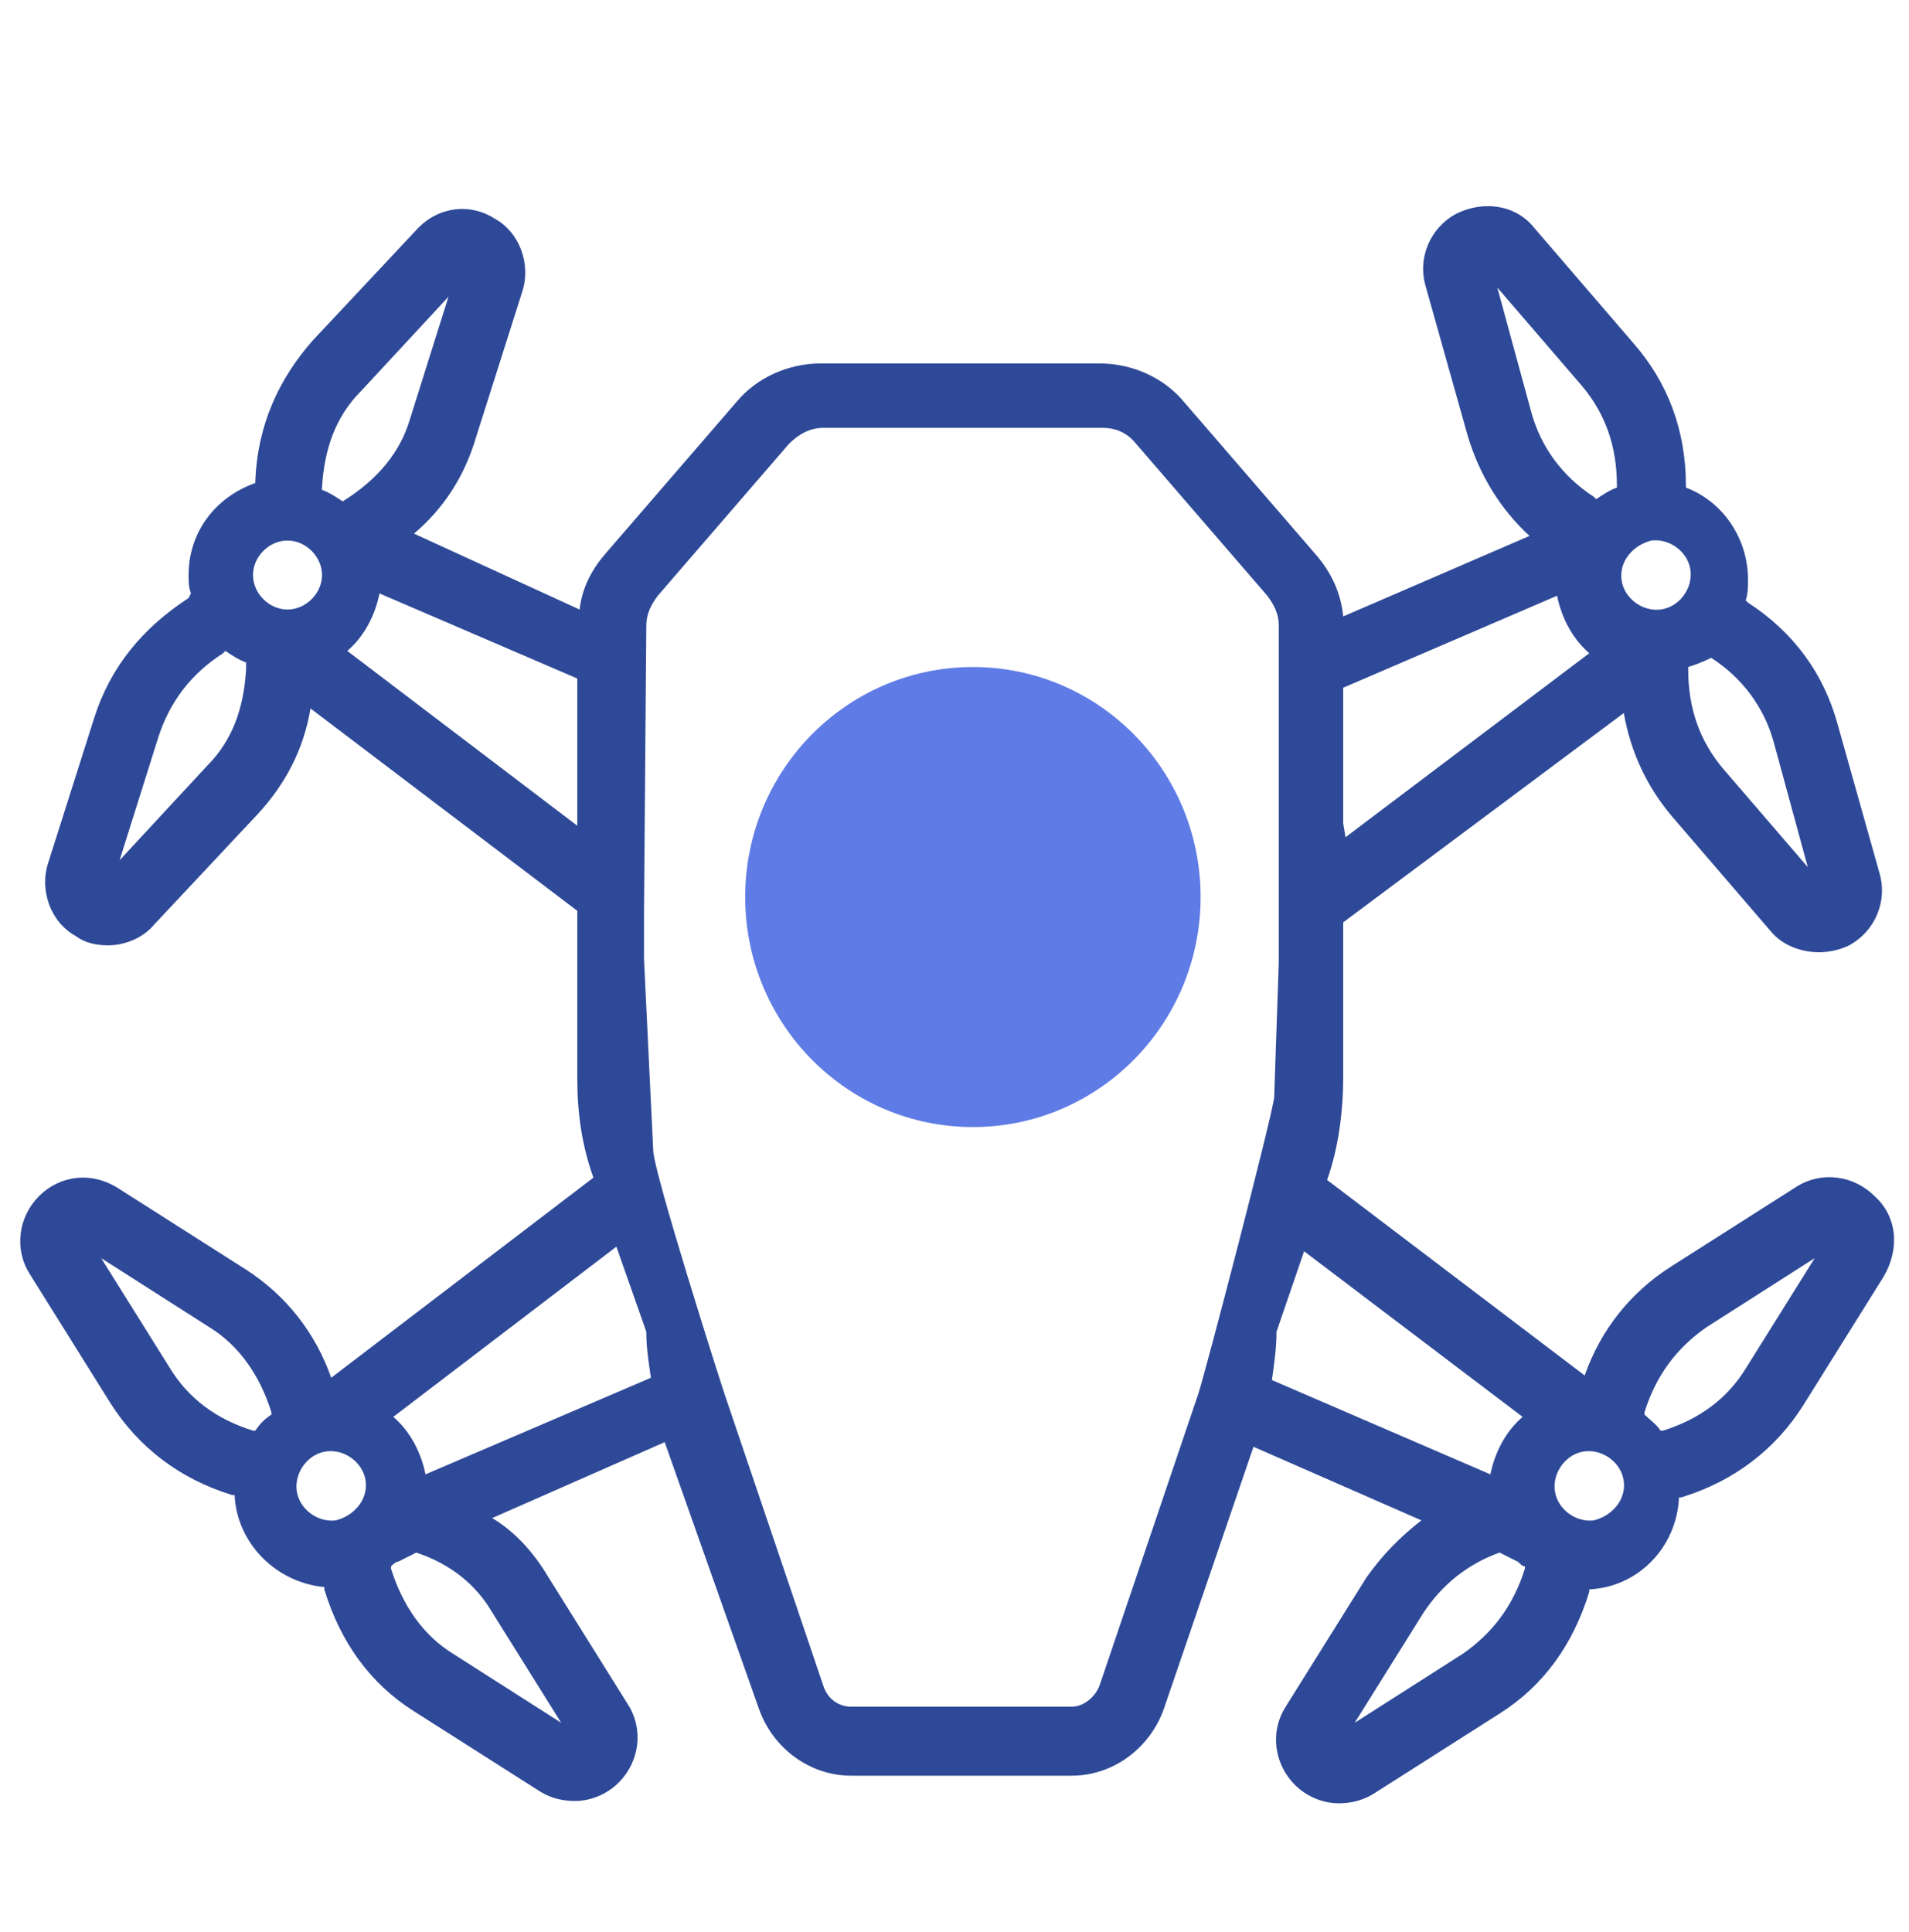 <?xml version="1.0" encoding="utf-8"?>
<!-- Generator: Adobe Illustrator 26.2.0, SVG Export Plug-In . SVG Version: 6.00 Build 0)  -->
<svg version="1.1" id="Layer_1" xmlns="http://www.w3.org/2000/svg" xmlns:xlink="http://www.w3.org/1999/xlink" x="0px" y="0px"
	 viewBox="0 0 83 84" style="enable-background:new 0 0 83 84;" xml:space="preserve">
<style type="text/css">
	.st0{fill:#2E4997;}
	.st1{fill:#5F7BE5;}
</style>
<g>
	<path class="st0" d="M81.5,52c-0.9-0.9-2.3-1.1-3.4-0.4l-5.5,3.5c-1.7,1.1-3,2.7-3.7,4.7l-11.2-8.5l0,0c0.5-1.4,0.7-3,0.7-4.5v-6.7
		c0,0,0,0,0,0L70.6,31c0.3,1.7,1,3.2,2.1,4.5l4.3,5c0.5,0.6,1.3,0.9,2.1,0.9c0.4,0,0.9-0.1,1.3-0.3c1.1-0.6,1.7-1.9,1.3-3.2
		l-1.8-6.4c-0.6-2.2-1.9-4-3.9-5.3l-0.1-0.1c0.1-0.3,0.1-0.6,0.1-0.9c0-1.8-1.1-3.4-2.7-4l0-0.1c0-2.4-0.8-4.5-2.3-6.2l-4.3-5
		c-0.8-1-2.2-1.2-3.4-0.6c-1.1,0.6-1.7,1.9-1.3,3.2l1.8,6.4c0.5,1.7,1.4,3.2,2.7,4.4l-8.1,3.5c-0.1-1-0.5-1.9-1.2-2.7l-5.7-6.6
		c-0.9-1.1-2.3-1.7-3.7-1.7H35.7c-1.4,0-2.8,0.6-3.7,1.7l-5.7,6.6c-0.6,0.7-1,1.5-1.1,2.4L18,23.2c1.3-1.1,2.2-2.5,2.7-4.2l2-6.3
		c0.4-1.2-0.1-2.6-1.2-3.2c-1.1-0.7-2.5-0.5-3.4,0.5l-4.5,4.8c-1.5,1.7-2.4,3.7-2.5,6.1l0,0.1c-1.7,0.6-2.9,2.1-2.9,4
		c0,0.3,0,0.5,0.1,0.8L8.2,26c-2,1.3-3.4,3-4.1,5.2l-2,6.3c-0.4,1.2,0.1,2.6,1.2,3.2c0.4,0.3,0.9,0.4,1.4,0.4c0.7,0,1.5-0.3,2-0.9
		l4.5-4.8c1.2-1.3,2-2.8,2.3-4.6l11.6,8.8v7.3c0,1.5,0.2,2.9,0.7,4.3l-11.4,8.7c-0.7-2-2-3.6-3.7-4.7l-5.5-3.5
		C4,50.9,2.6,51.1,1.7,52c-0.9,0.9-1.1,2.3-0.4,3.4L4.8,61c1.2,1.9,3,3.3,5.3,4l0.1,0c0.1,2.1,1.8,3.8,3.9,4l0,0.1
		c0.7,2.3,2,4.1,3.9,5.3l5.5,3.5c0.5,0.3,1,0.4,1.5,0.4c0.7,0,1.4-0.3,1.9-0.8c0.9-0.9,1.1-2.3,0.4-3.4l-3.5-5.6
		c-0.6-1-1.4-1.9-2.4-2.5l7.5-3.3L33,74.3c0.6,1.7,2.2,2.9,4,2.9h9.6c1.8,0,3.4-1.2,4-2.9l3.9-11.4l7.3,3.2
		c-0.9,0.7-1.7,1.5-2.4,2.5l-3.5,5.6c-0.7,1.1-0.5,2.5,0.4,3.4c0.5,0.5,1.2,0.8,1.9,0.8c0.5,0,1-0.1,1.5-0.4l5.5-3.5
		c1.9-1.2,3.2-3,3.9-5.3l0-0.1c2.1-0.1,3.8-1.8,3.9-4l0.1,0c2.3-0.7,4.1-2.1,5.3-4l3.5-5.6C82.6,54.3,82.5,52.9,81.5,52z M74.4,28.6
		c1.4,0.9,2.3,2.2,2.7,3.6l1.5,5.5l-3.7-4.3c-1-1.2-1.5-2.6-1.5-4.3l0-0.1C73.7,28.9,74,28.8,74.4,28.6L74.4,28.6z M71.8,23.5
		c0.8-0.1,1.6,0.5,1.7,1.3c0.1,0.8-0.5,1.6-1.3,1.7c-0.8,0.1-1.6-0.5-1.7-1.3C70.4,24.4,71,23.7,71.8,23.5z M65.1,12.5l3.7,4.3
		c1,1.2,1.5,2.6,1.5,4.3l0,0.1c-0.3,0.1-0.6,0.3-0.9,0.5l-0.1-0.1c-1.4-0.9-2.3-2.2-2.7-3.6L65.1,12.5z M58.4,29.9l9.3-4
		c0.2,1,0.7,1.9,1.4,2.5l-10.6,8l-0.1-0.6V29.9z M10.7,29.1c-0.1,1.7-0.6,3.1-1.7,4.2l-3.8,4.1l1.7-5.4c0.5-1.5,1.4-2.7,2.8-3.6
		l0.1-0.1c0.3,0.2,0.6,0.4,0.9,0.5L10.7,29.1z M12.5,26.5c-0.8,0-1.5-0.7-1.5-1.5s0.7-1.5,1.5-1.5c0.8,0,1.5,0.7,1.5,1.5
		S13.3,26.5,12.5,26.5z M14.9,21.8c-0.3-0.2-0.6-0.4-0.9-0.5l0-0.1c0.1-1.7,0.6-3.1,1.7-4.2l3.8-4.1l-1.7,5.4
		C17.4,19.6,16.5,20.8,14.9,21.8L14.9,21.8z M25.1,35.9l-10-7.6c0.7-0.6,1.2-1.5,1.4-2.5l8.6,3.7V35.9z M11.1,62.2l-0.1,0
		c-1.6-0.5-2.8-1.4-3.6-2.7l-3-4.8l4.7,3c1.3,0.8,2.2,2.1,2.7,3.7l0,0.1C11.5,61.7,11.3,61.9,11.1,62.2z M14.6,66.1
		c-0.8,0.1-1.6-0.5-1.7-1.3c-0.1-0.8,0.5-1.6,1.3-1.7c0.8-0.1,1.6,0.5,1.7,1.3C16,65.2,15.4,65.9,14.6,66.1z M24.4,74.9l-4.7-3
		c-1.3-0.8-2.2-2.1-2.7-3.7l0-0.1c0.1-0.1,0.2-0.2,0.3-0.2l0.8-0.4c1.5,0.5,2.6,1.4,3.3,2.6L24.4,74.9z M18.5,64.1
		c-0.2-1-0.7-1.9-1.4-2.5l9.7-7.4l1.3,3.7c0,0.7,0.1,1.3,0.2,2L18.5,64.1z M52.1,60.6l-4.3,12.7c-0.2,0.5-0.7,0.9-1.2,0.9H37
		c-0.5,0-1-0.3-1.2-0.9l-4.3-12.7c-0.3-0.9-3.1-9.7-3.1-10.6l-0.4-8.3c0,0,0-1.8,0-2l0.1-12.5c0-0.5,0.2-0.9,0.5-1.3l5.7-6.6
		c0.4-0.4,0.9-0.7,1.5-0.7h12.1c0.6,0,1.1,0.2,1.5,0.7l5.7,6.6c0.3,0.4,0.5,0.8,0.5,1.3v14.6l-0.2,5.9
		C55.3,48.6,52.4,59.7,52.1,60.6z M55.3,60c0.1-0.7,0.2-1.4,0.2-2.1l1.2-3.5l9.5,7.2c-0.7,0.6-1.2,1.5-1.4,2.5L55.3,60z M66.3,68.2
		c-0.5,1.6-1.4,2.8-2.7,3.7l-4.7,3l3-4.8c0.8-1.2,1.9-2.1,3.3-2.6l0.8,0.4c0.1,0.1,0.2,0.2,0.3,0.2L66.3,68.2z M69.3,66.1
		c-0.8,0.1-1.6-0.5-1.7-1.3c-0.1-0.8,0.5-1.6,1.3-1.7c0.8-0.1,1.6,0.5,1.7,1.3C70.7,65.2,70.1,65.9,69.3,66.1z M75.9,59.5
		c-0.8,1.3-2,2.2-3.6,2.7l-0.1,0c-0.2-0.3-0.5-0.5-0.7-0.7l0-0.1c0.5-1.6,1.4-2.8,2.7-3.7l4.7-3L75.9,59.5z"/>
	<ellipse class="st1" cx="42.3" cy="39" rx="9.9" ry="10"/>
</g>
</svg>
